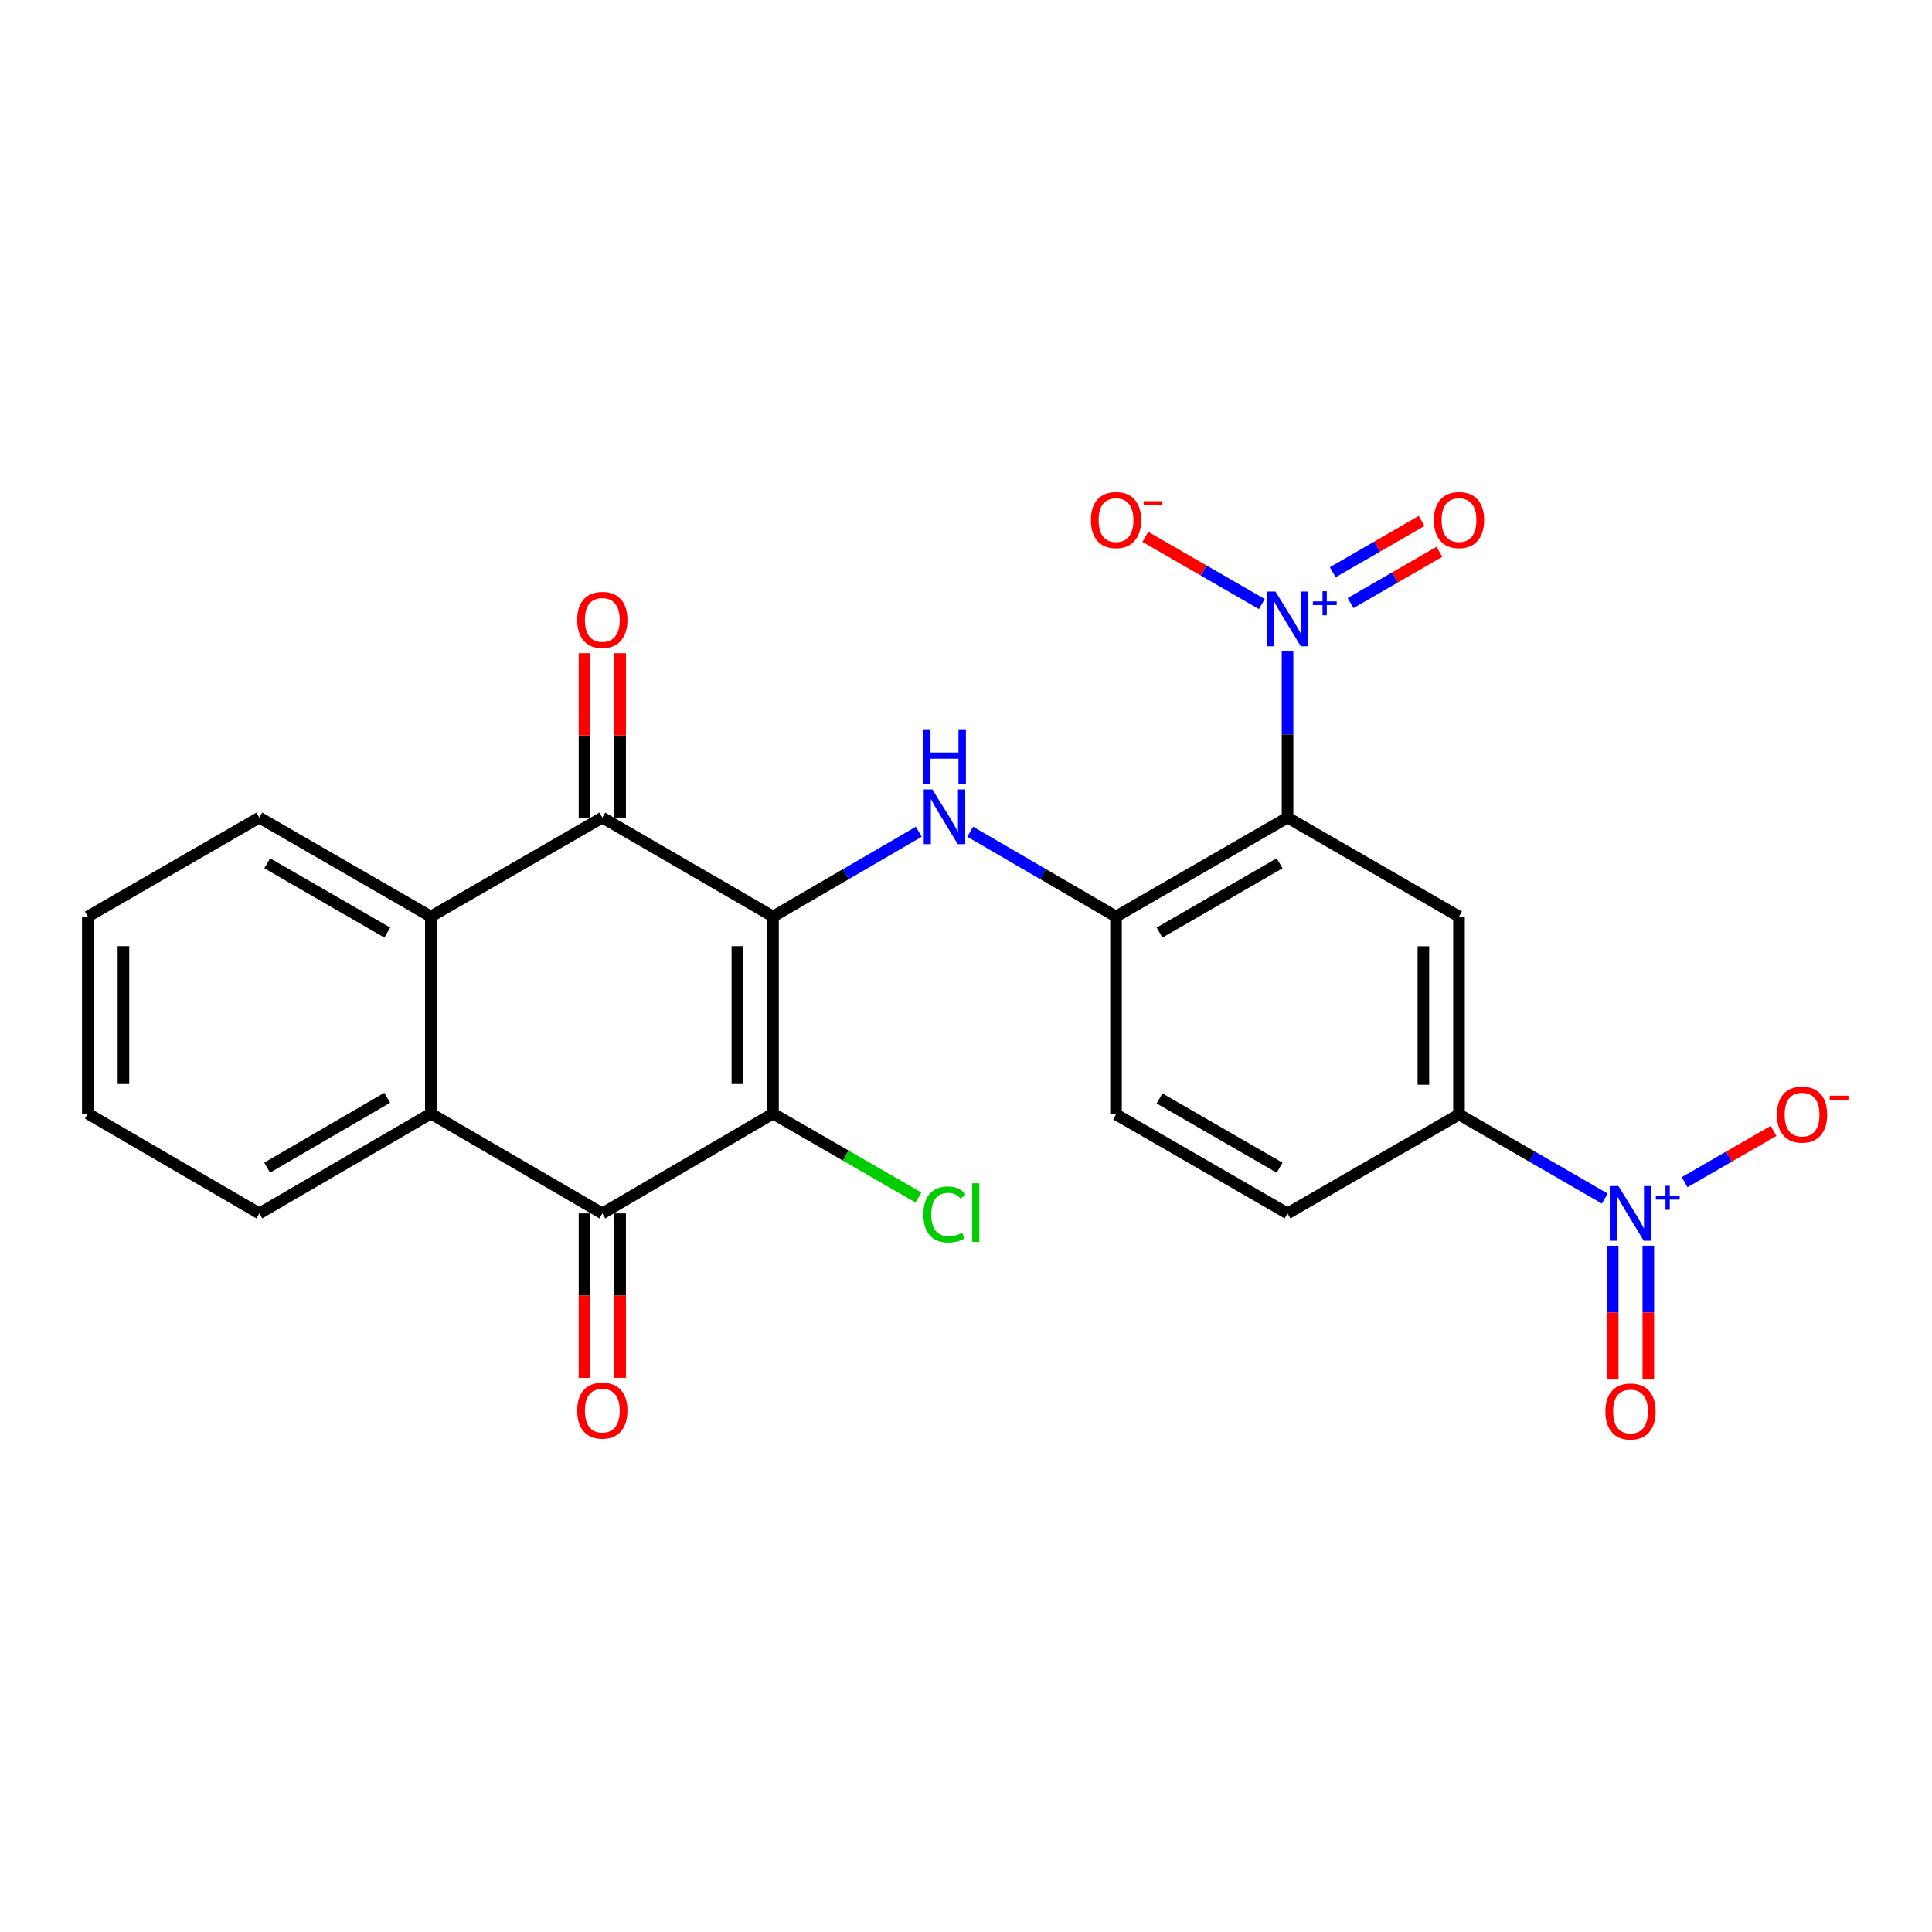<?xml version='1.0' encoding='iso-8859-1'?>
<svg version='1.1' baseProfile='full'
              xmlns='http://www.w3.org/2000/svg'
                      xmlns:rdkit='http://www.rdkit.org/xml'
                      xmlns:xlink='http://www.w3.org/1999/xlink'
                  xml:space='preserve'
width='1000px' height='1000px' viewBox='0 0 1000 1000'>
<!-- END OF HEADER -->
<rect style='opacity:1.0;fill:#FFFFFF;stroke:none' width='1000' height='1000' x='0' y='0'> </rect>
<path class='bond-0' d='M 400.103,474.415 L 400.103,576.395' style='fill:none;fill-rule:evenodd;stroke:#000000;stroke-width:6px;stroke-linecap:butt;stroke-linejoin:miter;stroke-opacity:1' />
<path class='bond-0' d='M 381.664,489.712 L 381.664,561.098' style='fill:none;fill-rule:evenodd;stroke:#000000;stroke-width:6px;stroke-linecap:butt;stroke-linejoin:miter;stroke-opacity:1' />
<path class='bond-2' d='M 400.103,474.415 L 311.759,423.185' style='fill:none;fill-rule:evenodd;stroke:#000000;stroke-width:6px;stroke-linecap:butt;stroke-linejoin:miter;stroke-opacity:1' />
<path class='bond-5' d='M 400.103,474.415 L 437.832,452.462' style='fill:none;fill-rule:evenodd;stroke:#000000;stroke-width:6px;stroke-linecap:butt;stroke-linejoin:miter;stroke-opacity:1' />
<path class='bond-5' d='M 437.832,452.462 L 475.56,430.508' style='fill:none;fill-rule:evenodd;stroke:#0000FF;stroke-width:6px;stroke-linecap:butt;stroke-linejoin:miter;stroke-opacity:1' />
<path class='bond-4' d='M 400.103,576.395 L 311.759,628.055' style='fill:none;fill-rule:evenodd;stroke:#000000;stroke-width:6px;stroke-linecap:butt;stroke-linejoin:miter;stroke-opacity:1' />
<path class='bond-18' d='M 400.103,576.395 L 437.744,598.119' style='fill:none;fill-rule:evenodd;stroke:#000000;stroke-width:6px;stroke-linecap:butt;stroke-linejoin:miter;stroke-opacity:1' />
<path class='bond-18' d='M 437.744,598.119 L 475.385,619.844' style='fill:none;fill-rule:evenodd;stroke:#00CC00;stroke-width:6px;stroke-linecap:butt;stroke-linejoin:miter;stroke-opacity:1' />
<path class='bond-1' d='M 666.428,423.185 L 577.643,474.415' style='fill:none;fill-rule:evenodd;stroke:#000000;stroke-width:6px;stroke-linecap:butt;stroke-linejoin:miter;stroke-opacity:1' />
<path class='bond-1' d='M 662.325,446.841 L 600.176,482.702' style='fill:none;fill-rule:evenodd;stroke:#000000;stroke-width:6px;stroke-linecap:butt;stroke-linejoin:miter;stroke-opacity:1' />
<path class='bond-3' d='M 666.428,423.185 L 666.428,380.126' style='fill:none;fill-rule:evenodd;stroke:#000000;stroke-width:6px;stroke-linecap:butt;stroke-linejoin:miter;stroke-opacity:1' />
<path class='bond-3' d='M 666.428,380.126 L 666.428,337.066' style='fill:none;fill-rule:evenodd;stroke:#0000FF;stroke-width:6px;stroke-linecap:butt;stroke-linejoin:miter;stroke-opacity:1' />
<path class='bond-9' d='M 666.428,423.185 L 755.182,474.415' style='fill:none;fill-rule:evenodd;stroke:#000000;stroke-width:6px;stroke-linecap:butt;stroke-linejoin:miter;stroke-opacity:1' />
<path class='bond-7' d='M 311.759,423.185 L 222.994,474.415' style='fill:none;fill-rule:evenodd;stroke:#000000;stroke-width:6px;stroke-linecap:butt;stroke-linejoin:miter;stroke-opacity:1' />
<path class='bond-16' d='M 320.978,423.185 L 320.978,380.635' style='fill:none;fill-rule:evenodd;stroke:#000000;stroke-width:6px;stroke-linecap:butt;stroke-linejoin:miter;stroke-opacity:1' />
<path class='bond-16' d='M 320.978,380.635 L 320.978,338.086' style='fill:none;fill-rule:evenodd;stroke:#FF0000;stroke-width:6px;stroke-linecap:butt;stroke-linejoin:miter;stroke-opacity:1' />
<path class='bond-16' d='M 302.539,423.185 L 302.539,380.635' style='fill:none;fill-rule:evenodd;stroke:#000000;stroke-width:6px;stroke-linecap:butt;stroke-linejoin:miter;stroke-opacity:1' />
<path class='bond-16' d='M 302.539,380.635 L 302.539,338.086' style='fill:none;fill-rule:evenodd;stroke:#FF0000;stroke-width:6px;stroke-linecap:butt;stroke-linejoin:miter;stroke-opacity:1' />
<path class='bond-12' d='M 653.125,312.659 L 622.973,295.261' style='fill:none;fill-rule:evenodd;stroke:#0000FF;stroke-width:6px;stroke-linecap:butt;stroke-linejoin:miter;stroke-opacity:1' />
<path class='bond-12' d='M 622.973,295.261 L 592.821,277.863' style='fill:none;fill-rule:evenodd;stroke:#FF0000;stroke-width:6px;stroke-linecap:butt;stroke-linejoin:miter;stroke-opacity:1' />
<path class='bond-14' d='M 699.043,312.154 L 722.04,298.88' style='fill:none;fill-rule:evenodd;stroke:#0000FF;stroke-width:6px;stroke-linecap:butt;stroke-linejoin:miter;stroke-opacity:1' />
<path class='bond-14' d='M 722.04,298.88 L 745.037,285.605' style='fill:none;fill-rule:evenodd;stroke:#FF0000;stroke-width:6px;stroke-linecap:butt;stroke-linejoin:miter;stroke-opacity:1' />
<path class='bond-14' d='M 689.825,296.184 L 712.822,282.91' style='fill:none;fill-rule:evenodd;stroke:#0000FF;stroke-width:6px;stroke-linecap:butt;stroke-linejoin:miter;stroke-opacity:1' />
<path class='bond-14' d='M 712.822,282.91 L 735.819,269.635' style='fill:none;fill-rule:evenodd;stroke:#FF0000;stroke-width:6px;stroke-linecap:butt;stroke-linejoin:miter;stroke-opacity:1' />
<path class='bond-8' d='M 311.759,628.055 L 222.994,576.395' style='fill:none;fill-rule:evenodd;stroke:#000000;stroke-width:6px;stroke-linecap:butt;stroke-linejoin:miter;stroke-opacity:1' />
<path class='bond-17' d='M 302.539,628.055 L 302.539,670.615' style='fill:none;fill-rule:evenodd;stroke:#000000;stroke-width:6px;stroke-linecap:butt;stroke-linejoin:miter;stroke-opacity:1' />
<path class='bond-17' d='M 302.539,670.615 L 302.539,713.175' style='fill:none;fill-rule:evenodd;stroke:#FF0000;stroke-width:6px;stroke-linecap:butt;stroke-linejoin:miter;stroke-opacity:1' />
<path class='bond-17' d='M 320.978,628.055 L 320.978,670.615' style='fill:none;fill-rule:evenodd;stroke:#000000;stroke-width:6px;stroke-linecap:butt;stroke-linejoin:miter;stroke-opacity:1' />
<path class='bond-17' d='M 320.978,670.615 L 320.978,713.175' style='fill:none;fill-rule:evenodd;stroke:#FF0000;stroke-width:6px;stroke-linecap:butt;stroke-linejoin:miter;stroke-opacity:1' />
<path class='bond-10' d='M 502.175,430.508 L 539.909,452.461' style='fill:none;fill-rule:evenodd;stroke:#0000FF;stroke-width:6px;stroke-linecap:butt;stroke-linejoin:miter;stroke-opacity:1' />
<path class='bond-10' d='M 539.909,452.461 L 577.643,474.415' style='fill:none;fill-rule:evenodd;stroke:#000000;stroke-width:6px;stroke-linecap:butt;stroke-linejoin:miter;stroke-opacity:1' />
<path class='bond-6' d='M 830.644,620.38 L 792.913,598.607' style='fill:none;fill-rule:evenodd;stroke:#0000FF;stroke-width:6px;stroke-linecap:butt;stroke-linejoin:miter;stroke-opacity:1' />
<path class='bond-6' d='M 792.913,598.607 L 755.182,576.835' style='fill:none;fill-rule:evenodd;stroke:#000000;stroke-width:6px;stroke-linecap:butt;stroke-linejoin:miter;stroke-opacity:1' />
<path class='bond-13' d='M 871.954,611.898 L 894.966,598.622' style='fill:none;fill-rule:evenodd;stroke:#0000FF;stroke-width:6px;stroke-linecap:butt;stroke-linejoin:miter;stroke-opacity:1' />
<path class='bond-13' d='M 894.966,598.622 L 917.977,585.347' style='fill:none;fill-rule:evenodd;stroke:#FF0000;stroke-width:6px;stroke-linecap:butt;stroke-linejoin:miter;stroke-opacity:1' />
<path class='bond-15' d='M 834.727,644.776 L 834.727,679.405' style='fill:none;fill-rule:evenodd;stroke:#0000FF;stroke-width:6px;stroke-linecap:butt;stroke-linejoin:miter;stroke-opacity:1' />
<path class='bond-15' d='M 834.727,679.405 L 834.727,714.033' style='fill:none;fill-rule:evenodd;stroke:#FF0000;stroke-width:6px;stroke-linecap:butt;stroke-linejoin:miter;stroke-opacity:1' />
<path class='bond-15' d='M 853.166,644.776 L 853.166,679.405' style='fill:none;fill-rule:evenodd;stroke:#0000FF;stroke-width:6px;stroke-linecap:butt;stroke-linejoin:miter;stroke-opacity:1' />
<path class='bond-15' d='M 853.166,679.405 L 853.166,714.033' style='fill:none;fill-rule:evenodd;stroke:#FF0000;stroke-width:6px;stroke-linecap:butt;stroke-linejoin:miter;stroke-opacity:1' />
<path class='bond-22' d='M 222.994,474.415 L 134.229,423.185' style='fill:none;fill-rule:evenodd;stroke:#000000;stroke-width:6px;stroke-linecap:butt;stroke-linejoin:miter;stroke-opacity:1' />
<path class='bond-22' d='M 200.462,482.701 L 138.327,446.84' style='fill:none;fill-rule:evenodd;stroke:#000000;stroke-width:6px;stroke-linecap:butt;stroke-linejoin:miter;stroke-opacity:1' />
<path class='bond-25' d='M 222.994,474.415 L 222.994,576.395' style='fill:none;fill-rule:evenodd;stroke:#000000;stroke-width:6px;stroke-linecap:butt;stroke-linejoin:miter;stroke-opacity:1' />
<path class='bond-21' d='M 222.994,576.395 L 134.229,628.055' style='fill:none;fill-rule:evenodd;stroke:#000000;stroke-width:6px;stroke-linecap:butt;stroke-linejoin:miter;stroke-opacity:1' />
<path class='bond-21' d='M 200.404,568.207 L 138.269,604.37' style='fill:none;fill-rule:evenodd;stroke:#000000;stroke-width:6px;stroke-linecap:butt;stroke-linejoin:miter;stroke-opacity:1' />
<path class='bond-27' d='M 755.182,474.415 L 755.182,576.835' style='fill:none;fill-rule:evenodd;stroke:#000000;stroke-width:6px;stroke-linecap:butt;stroke-linejoin:miter;stroke-opacity:1' />
<path class='bond-27' d='M 736.743,489.778 L 736.743,561.472' style='fill:none;fill-rule:evenodd;stroke:#000000;stroke-width:6px;stroke-linecap:butt;stroke-linejoin:miter;stroke-opacity:1' />
<path class='bond-19' d='M 577.643,474.415 L 577.643,576.835' style='fill:none;fill-rule:evenodd;stroke:#000000;stroke-width:6px;stroke-linecap:butt;stroke-linejoin:miter;stroke-opacity:1' />
<path class='bond-11' d='M 755.182,576.835 L 666.428,628.055' style='fill:none;fill-rule:evenodd;stroke:#000000;stroke-width:6px;stroke-linecap:butt;stroke-linejoin:miter;stroke-opacity:1' />
<path class='bond-20' d='M 577.643,576.835 L 666.428,628.055' style='fill:none;fill-rule:evenodd;stroke:#000000;stroke-width:6px;stroke-linecap:butt;stroke-linejoin:miter;stroke-opacity:1' />
<path class='bond-20' d='M 600.175,568.546 L 662.324,604.4' style='fill:none;fill-rule:evenodd;stroke:#000000;stroke-width:6px;stroke-linecap:butt;stroke-linejoin:miter;stroke-opacity:1' />
<path class='bond-23' d='M 134.229,628.055 L 45.455,576.395' style='fill:none;fill-rule:evenodd;stroke:#000000;stroke-width:6px;stroke-linecap:butt;stroke-linejoin:miter;stroke-opacity:1' />
<path class='bond-24' d='M 134.229,423.185 L 45.455,474.415' style='fill:none;fill-rule:evenodd;stroke:#000000;stroke-width:6px;stroke-linecap:butt;stroke-linejoin:miter;stroke-opacity:1' />
<path class='bond-26' d='M 45.455,576.395 L 45.455,474.415' style='fill:none;fill-rule:evenodd;stroke:#000000;stroke-width:6px;stroke-linecap:butt;stroke-linejoin:miter;stroke-opacity:1' />
<path class='bond-26' d='M 63.894,561.098 L 63.894,489.712' style='fill:none;fill-rule:evenodd;stroke:#000000;stroke-width:6px;stroke-linecap:butt;stroke-linejoin:miter;stroke-opacity:1' />
<path  class='atom-4' d='M 660.168 306.175
L 669.448 321.175
Q 670.368 322.655, 671.848 325.335
Q 673.328 328.015, 673.408 328.175
L 673.408 306.175
L 677.168 306.175
L 677.168 334.495
L 673.288 334.495
L 663.328 318.095
Q 662.168 316.175, 660.928 313.975
Q 659.728 311.775, 659.368 311.095
L 659.368 334.495
L 655.688 334.495
L 655.688 306.175
L 660.168 306.175
' fill='#0000FF'/>
<path  class='atom-4' d='M 679.544 311.28
L 684.533 311.28
L 684.533 306.026
L 686.751 306.026
L 686.751 311.28
L 691.872 311.28
L 691.872 313.18
L 686.751 313.18
L 686.751 318.46
L 684.533 318.46
L 684.533 313.18
L 679.544 313.18
L 679.544 311.28
' fill='#0000FF'/>
<path  class='atom-6' d='M 482.608 408.605
L 491.888 423.605
Q 492.808 425.085, 494.288 427.765
Q 495.768 430.445, 495.848 430.605
L 495.848 408.605
L 499.608 408.605
L 499.608 436.925
L 495.728 436.925
L 485.768 420.525
Q 484.608 418.605, 483.368 416.405
Q 482.168 414.205, 481.808 413.525
L 481.808 436.925
L 478.128 436.925
L 478.128 408.605
L 482.608 408.605
' fill='#0000FF'/>
<path  class='atom-6' d='M 477.788 377.453
L 481.628 377.453
L 481.628 389.493
L 496.108 389.493
L 496.108 377.453
L 499.948 377.453
L 499.948 405.773
L 496.108 405.773
L 496.108 392.693
L 481.628 392.693
L 481.628 405.773
L 477.788 405.773
L 477.788 377.453
' fill='#0000FF'/>
<path  class='atom-7' d='M 837.686 613.895
L 846.966 628.895
Q 847.886 630.375, 849.366 633.055
Q 850.846 635.735, 850.926 635.895
L 850.926 613.895
L 854.686 613.895
L 854.686 642.215
L 850.806 642.215
L 840.846 625.815
Q 839.686 623.895, 838.446 621.695
Q 837.246 619.495, 836.886 618.815
L 836.886 642.215
L 833.206 642.215
L 833.206 613.895
L 837.686 613.895
' fill='#0000FF'/>
<path  class='atom-7' d='M 857.062 619
L 862.052 619
L 862.052 613.747
L 864.27 613.747
L 864.27 619
L 869.391 619
L 869.391 620.901
L 864.27 620.901
L 864.27 626.181
L 862.052 626.181
L 862.052 620.901
L 857.062 620.901
L 857.062 619
' fill='#0000FF'/>
<path  class='atom-13' d='M 564.643 269.184
Q 564.643 262.384, 568.003 258.584
Q 571.363 254.784, 577.643 254.784
Q 583.923 254.784, 587.283 258.584
Q 590.643 262.384, 590.643 269.184
Q 590.643 276.064, 587.243 279.984
Q 583.843 283.864, 577.643 283.864
Q 571.403 283.864, 568.003 279.984
Q 564.643 276.104, 564.643 269.184
M 577.643 280.664
Q 581.963 280.664, 584.283 277.784
Q 586.643 274.864, 586.643 269.184
Q 586.643 263.624, 584.283 260.824
Q 581.963 257.984, 577.643 257.984
Q 573.323 257.984, 570.963 260.784
Q 568.643 263.584, 568.643 269.184
Q 568.643 274.904, 570.963 277.784
Q 573.323 280.664, 577.643 280.664
' fill='#FF0000'/>
<path  class='atom-13' d='M 591.963 259.407
L 601.651 259.407
L 601.651 261.519
L 591.963 261.519
L 591.963 259.407
' fill='#FF0000'/>
<path  class='atom-14' d='M 919.732 576.915
Q 919.732 570.115, 923.092 566.315
Q 926.452 562.515, 932.732 562.515
Q 939.012 562.515, 942.372 566.315
Q 945.732 570.115, 945.732 576.915
Q 945.732 583.795, 942.332 587.715
Q 938.932 591.595, 932.732 591.595
Q 926.492 591.595, 923.092 587.715
Q 919.732 583.835, 919.732 576.915
M 932.732 588.395
Q 937.052 588.395, 939.372 585.515
Q 941.732 582.595, 941.732 576.915
Q 941.732 571.355, 939.372 568.555
Q 937.052 565.715, 932.732 565.715
Q 928.412 565.715, 926.052 568.515
Q 923.732 571.315, 923.732 576.915
Q 923.732 582.635, 926.052 585.515
Q 928.412 588.395, 932.732 588.395
' fill='#FF0000'/>
<path  class='atom-14' d='M 947.052 567.138
L 956.74 567.138
L 956.74 569.25
L 947.052 569.25
L 947.052 567.138
' fill='#FF0000'/>
<path  class='atom-15' d='M 742.182 269.184
Q 742.182 262.384, 745.542 258.584
Q 748.902 254.784, 755.182 254.784
Q 761.462 254.784, 764.822 258.584
Q 768.182 262.384, 768.182 269.184
Q 768.182 276.064, 764.782 279.984
Q 761.382 283.864, 755.182 283.864
Q 748.942 283.864, 745.542 279.984
Q 742.182 276.104, 742.182 269.184
M 755.182 280.664
Q 759.502 280.664, 761.822 277.784
Q 764.182 274.864, 764.182 269.184
Q 764.182 263.624, 761.822 260.824
Q 759.502 257.984, 755.182 257.984
Q 750.862 257.984, 748.502 260.784
Q 746.182 263.584, 746.182 269.184
Q 746.182 274.904, 748.502 277.784
Q 750.862 280.664, 755.182 280.664
' fill='#FF0000'/>
<path  class='atom-16' d='M 830.946 730.576
Q 830.946 723.776, 834.306 719.976
Q 837.666 716.176, 843.946 716.176
Q 850.226 716.176, 853.586 719.976
Q 856.946 723.776, 856.946 730.576
Q 856.946 737.456, 853.546 741.376
Q 850.146 745.256, 843.946 745.256
Q 837.706 745.256, 834.306 741.376
Q 830.946 737.496, 830.946 730.576
M 843.946 742.056
Q 848.266 742.056, 850.586 739.176
Q 852.946 736.256, 852.946 730.576
Q 852.946 725.016, 850.586 722.216
Q 848.266 719.376, 843.946 719.376
Q 839.626 719.376, 837.266 722.176
Q 834.946 724.976, 834.946 730.576
Q 834.946 736.296, 837.266 739.176
Q 839.626 742.056, 843.946 742.056
' fill='#FF0000'/>
<path  class='atom-17' d='M 298.759 320.845
Q 298.759 314.045, 302.119 310.245
Q 305.479 306.445, 311.759 306.445
Q 318.039 306.445, 321.399 310.245
Q 324.759 314.045, 324.759 320.845
Q 324.759 327.725, 321.359 331.645
Q 317.959 335.525, 311.759 335.525
Q 305.519 335.525, 302.119 331.645
Q 298.759 327.765, 298.759 320.845
M 311.759 332.325
Q 316.079 332.325, 318.399 329.445
Q 320.759 326.525, 320.759 320.845
Q 320.759 315.285, 318.399 312.485
Q 316.079 309.645, 311.759 309.645
Q 307.439 309.645, 305.079 312.445
Q 302.759 315.245, 302.759 320.845
Q 302.759 326.565, 305.079 329.445
Q 307.439 332.325, 311.759 332.325
' fill='#FF0000'/>
<path  class='atom-18' d='M 298.759 730.125
Q 298.759 723.325, 302.119 719.525
Q 305.479 715.725, 311.759 715.725
Q 318.039 715.725, 321.399 719.525
Q 324.759 723.325, 324.759 730.125
Q 324.759 737.005, 321.359 740.925
Q 317.959 744.805, 311.759 744.805
Q 305.519 744.805, 302.119 740.925
Q 298.759 737.045, 298.759 730.125
M 311.759 741.605
Q 316.079 741.605, 318.399 738.725
Q 320.759 735.805, 320.759 730.125
Q 320.759 724.565, 318.399 721.765
Q 316.079 718.925, 311.759 718.925
Q 307.439 718.925, 305.079 721.725
Q 302.759 724.525, 302.759 730.125
Q 302.759 735.845, 305.079 738.725
Q 307.439 741.605, 311.759 741.605
' fill='#FF0000'/>
<path  class='atom-19' d='M 477.948 628.605
Q 477.948 621.565, 481.228 617.885
Q 484.548 614.165, 490.828 614.165
Q 496.668 614.165, 499.788 618.285
L 497.148 620.445
Q 494.868 617.445, 490.828 617.445
Q 486.548 617.445, 484.268 620.325
Q 482.028 623.165, 482.028 628.605
Q 482.028 634.205, 484.348 637.085
Q 486.708 639.965, 491.268 639.965
Q 494.388 639.965, 498.028 638.085
L 499.148 641.085
Q 497.668 642.045, 495.428 642.605
Q 493.188 643.165, 490.708 643.165
Q 484.548 643.165, 481.228 639.405
Q 477.948 635.645, 477.948 628.605
' fill='#00CC00'/>
<path  class='atom-19' d='M 503.228 612.445
L 506.908 612.445
L 506.908 642.805
L 503.228 642.805
L 503.228 612.445
' fill='#00CC00'/>
</svg>
